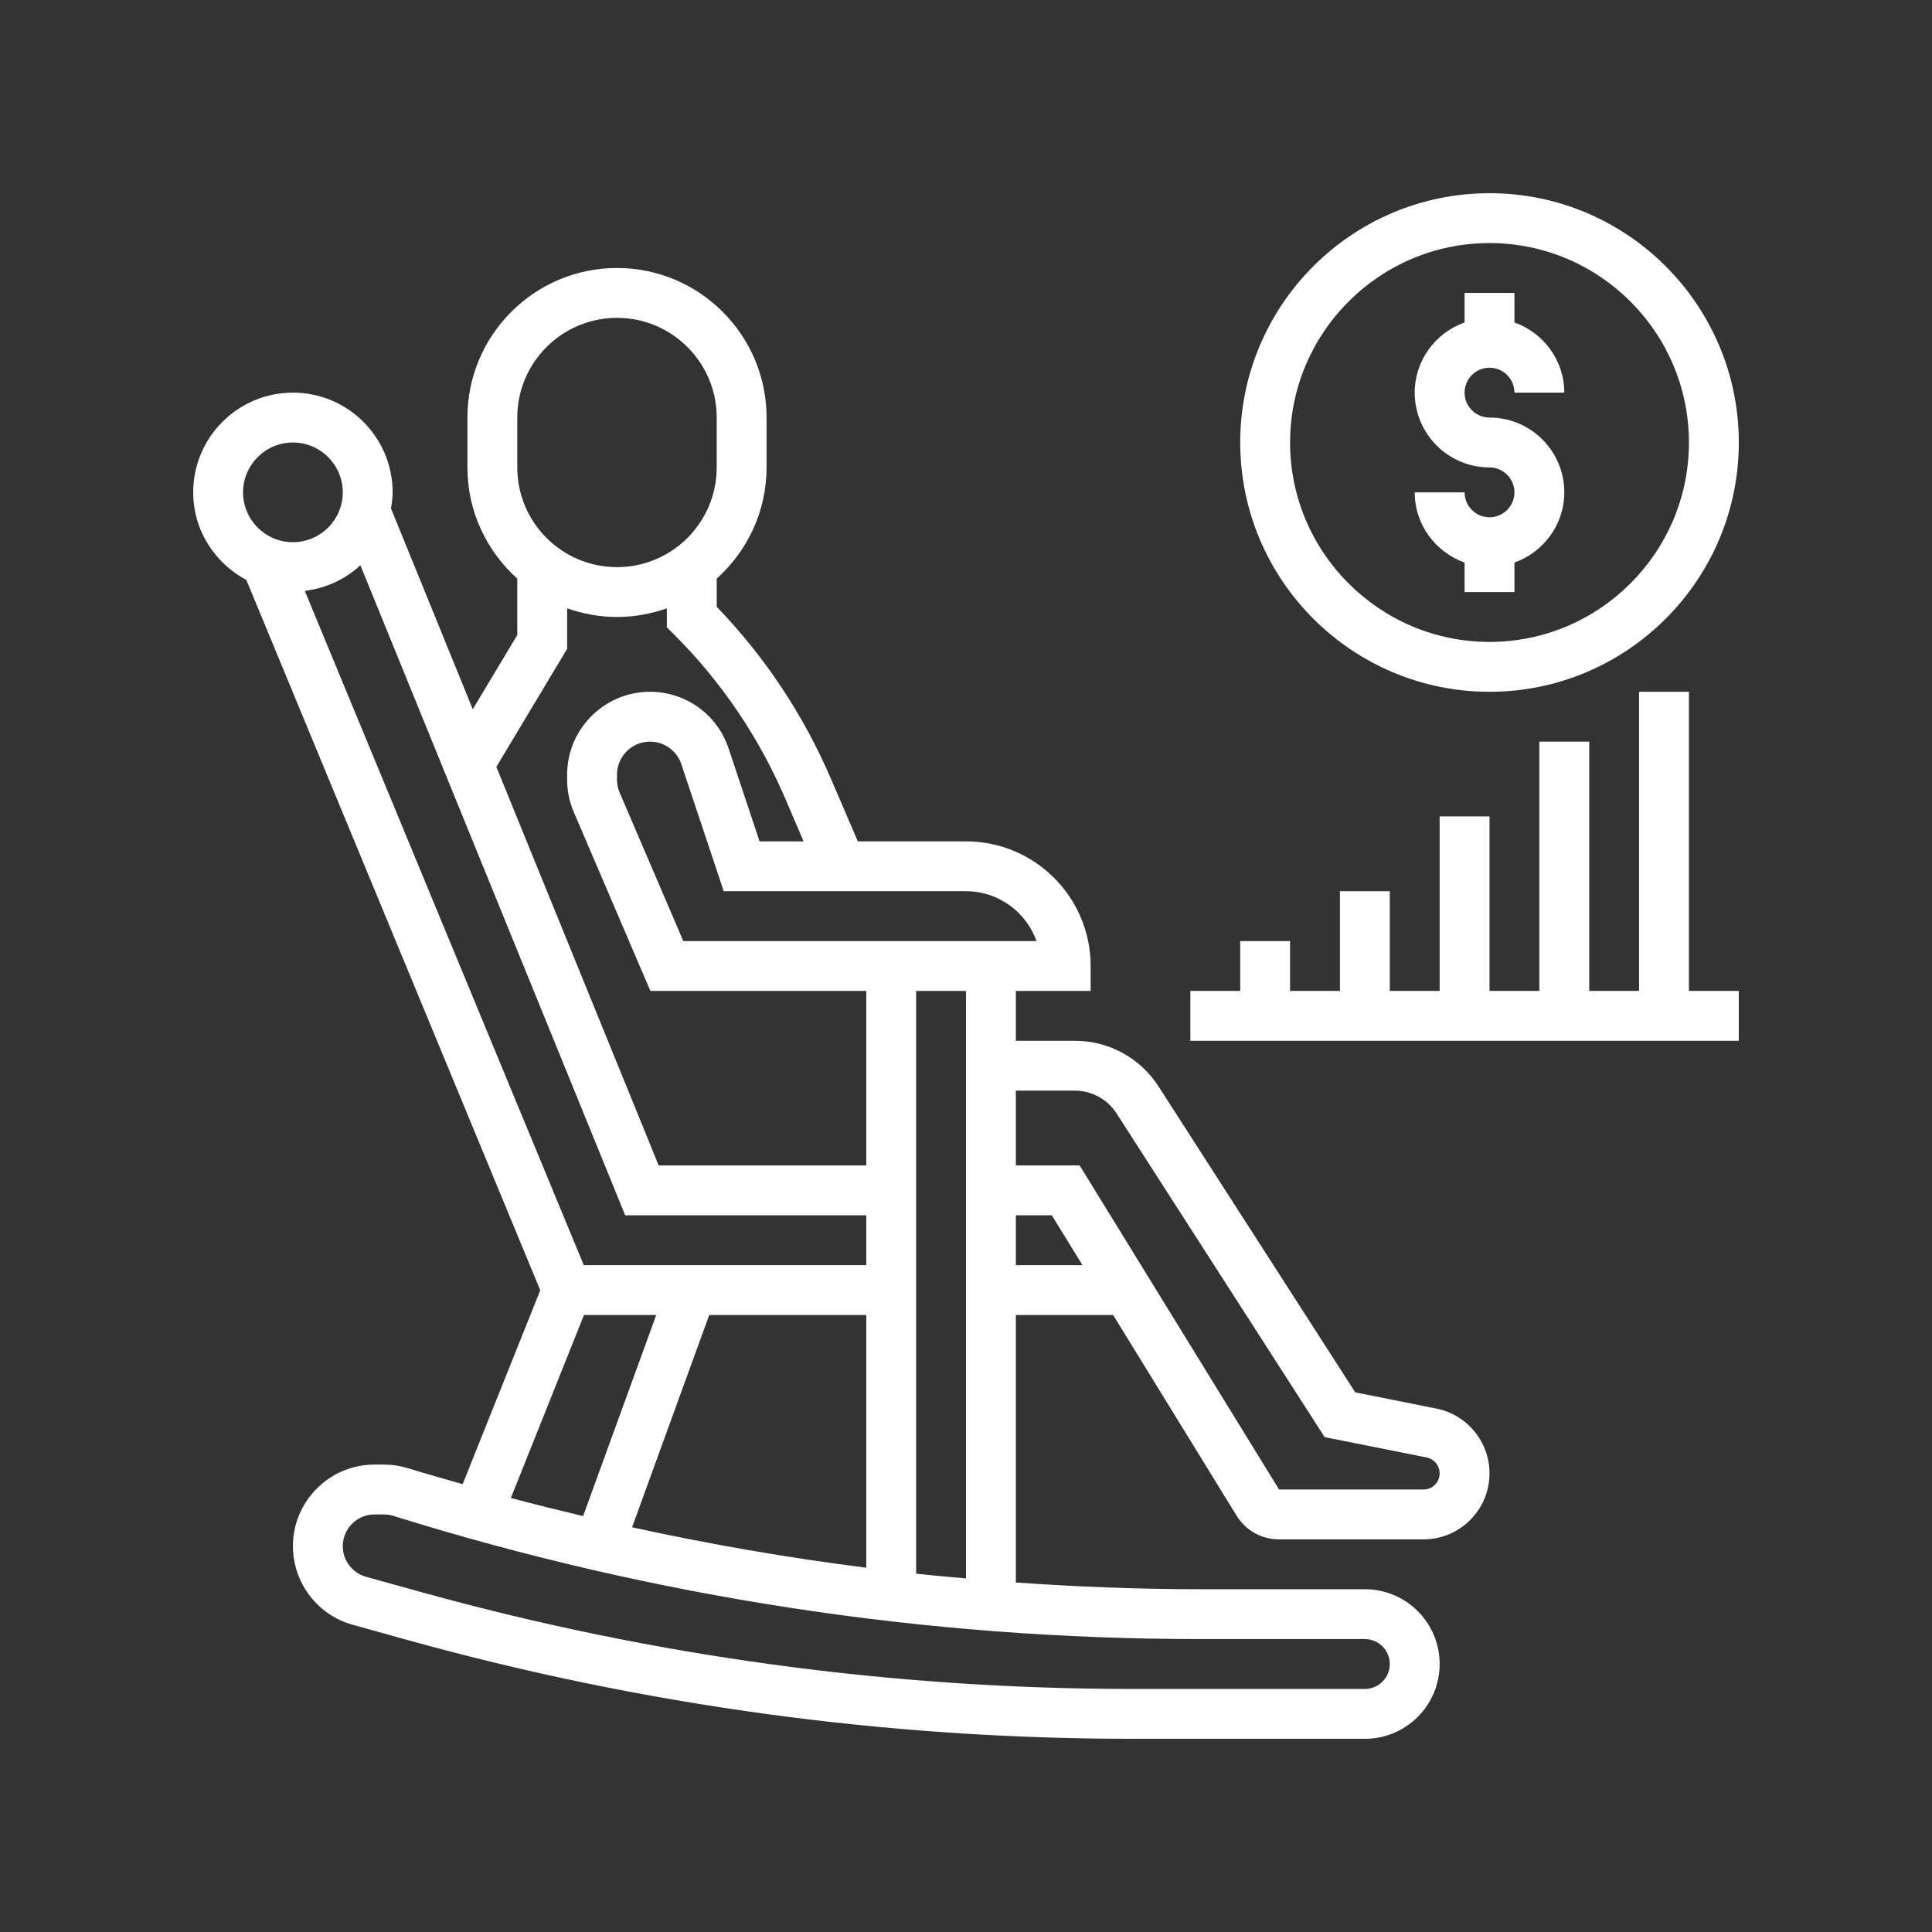 <svg xmlns="http://www.w3.org/2000/svg" xmlns:xlink="http://www.w3.org/1999/xlink" width="1500" zoomAndPan="magnify" viewBox="0 0 1125 1125" height="1500" preserveAspectRatio="xMidYMid meet" version="1.2"><rect x="0" y="0" width="1125" height="1125" fill="#333333" stroke="none"/><defs><clipPath id="b2b801e4aa"><path d="M 722 112.5 L 1012.5 112.5 L 1012.5 403 L 722 403 Z M 722 112.5 "/></clipPath><clipPath id="9ade02f6eb"><path d="M 693 402 L 1012.5 402 L 1012.5 607 L 693 607 Z M 693 402 "/></clipPath><clipPath id="6676b94766"><path d="M 112.5 156 L 868 156 L 868 1012.5 L 112.5 1012.5 Z M 112.5 156 "/></clipPath></defs><g id="aee6c66ed7"><path style=" stroke:none;fill-rule:nonzero;fill:#ffffff;fill-opacity:1;" d="M 867.34 301.211 C 859.344 301.211 852.824 294.688 852.824 286.695 L 823.789 286.695 C 823.789 305.574 835.98 321.566 852.824 327.578 L 852.824 344.758 L 881.855 344.758 L 881.855 327.578 C 898.695 321.566 910.887 305.574 910.887 286.695 C 910.887 262.652 891.383 243.145 867.34 243.145 C 859.344 243.145 852.824 236.625 852.824 228.629 C 852.824 220.633 859.344 214.113 867.34 214.113 C 875.332 214.113 881.855 220.633 881.855 228.629 L 910.887 228.629 C 910.887 209.746 898.695 193.758 881.855 187.746 L 881.855 170.566 L 852.824 170.566 L 852.824 187.746 C 835.98 193.758 823.789 209.746 823.789 228.629 C 823.789 252.672 843.297 272.176 867.34 272.176 C 875.332 272.176 881.855 278.699 881.855 286.695 C 881.855 294.688 875.332 301.211 867.34 301.211 "/><g clip-rule="nonzero" clip-path="url(#b2b801e4aa)"><path style=" stroke:none;fill-rule:nonzero;fill:#ffffff;fill-opacity:1;" d="M 867.34 141.531 C 931.355 141.531 983.469 193.645 983.469 257.66 C 983.469 321.68 931.355 373.789 867.34 373.789 C 803.32 373.789 751.211 321.68 751.211 257.66 C 751.211 193.645 803.32 141.531 867.34 141.531 Z M 867.34 402.824 C 947.402 402.824 1012.5 337.727 1012.5 257.66 C 1012.5 177.598 947.402 112.5 867.34 112.5 C 787.273 112.5 722.176 177.598 722.176 257.66 C 722.176 337.727 787.273 402.824 867.34 402.824 "/></g><g clip-rule="nonzero" clip-path="url(#9ade02f6eb)"><path style=" stroke:none;fill-rule:nonzero;fill:#ffffff;fill-opacity:1;" d="M 983.469 402.824 L 954.434 402.824 L 954.434 577.016 L 925.402 577.016 L 925.402 431.855 L 896.371 431.855 L 896.371 577.016 L 867.34 577.016 L 867.34 475.402 L 838.305 475.402 L 838.305 577.016 L 809.273 577.016 L 809.273 518.953 L 780.242 518.953 L 780.242 577.016 L 751.211 577.016 L 751.211 547.984 L 722.176 547.984 L 722.176 577.016 L 693.145 577.016 L 693.145 606.047 L 1012.5 606.047 L 1012.5 577.016 L 983.469 577.016 L 983.469 402.824 "/></g><g clip-rule="nonzero" clip-path="url(#6676b94766)"><path style=" stroke:none;fill-rule:nonzero;fill:#ffffff;fill-opacity:1;" d="M 828.895 867.34 L 744.801 867.34 L 628.672 678.629 L 591.531 678.629 L 591.531 635.082 L 625.84 635.082 C 635.762 635.082 644.891 640.07 650.219 648.406 L 771.34 836.832 L 830.766 848.684 C 835.133 849.59 838.305 853.445 838.305 857.926 C 838.305 863.141 834.109 867.34 828.895 867.34 Z M 591.531 736.695 L 591.531 707.66 L 612.457 707.66 L 630.316 736.695 Z M 533.469 916.332 L 533.469 577.016 L 562.5 577.016 L 562.5 919.109 C 552.805 918.258 543.105 917.406 533.469 916.332 Z M 794.758 954.434 C 802.754 954.434 809.273 960.957 809.273 968.953 C 809.273 976.945 802.754 983.469 794.758 983.469 L 659.238 983.469 C 519.293 983.469 379.973 964.473 245.188 927.047 L 213.094 918.145 C 205.152 915.934 199.598 908.617 199.598 900.34 C 199.598 890.133 207.875 881.855 218.082 881.855 L 223.582 881.855 C 225.453 881.855 227.324 882.137 229.082 882.707 C 381.445 930.281 539.59 954.434 699.156 954.434 Z M 340.051 765.727 L 382.125 765.727 L 339.543 882.82 C 325.48 879.473 311.418 876.016 297.469 872.273 Z M 170.566 257.66 C 186.555 257.66 199.598 270.703 199.598 286.695 C 199.598 302.684 186.555 315.727 170.566 315.727 C 154.574 315.727 141.531 302.684 141.531 286.695 C 141.531 270.703 154.574 257.66 170.566 257.66 Z M 330.242 377.816 L 330.242 354.227 C 339.316 357.402 349.066 359.273 359.273 359.273 C 369.48 359.273 379.234 357.402 388.305 354.227 L 388.305 365.285 L 392.559 369.539 C 420.176 397.094 441.949 429.305 457.316 465.141 L 467.918 489.918 L 442.289 489.918 L 424.258 435.824 C 417.734 416.09 399.309 402.824 378.496 402.824 C 351.902 402.824 330.242 424.484 330.242 451.078 L 330.242 453.969 C 330.242 460.547 331.547 466.953 334.156 472.965 L 378.723 577.016 L 504.434 577.016 L 504.434 678.629 L 383.543 678.629 L 289.02 446.543 Z M 301.211 243.145 C 301.211 211.109 327.238 185.082 359.273 185.082 C 391.312 185.082 417.34 211.109 417.34 243.145 L 417.34 272.176 C 417.34 304.215 391.312 330.242 359.273 330.242 C 327.238 330.242 301.211 304.215 301.211 272.176 Z M 339.938 736.695 L 177.48 344.078 C 189.902 342.547 201.07 337.273 209.859 329.164 L 364.039 707.66 L 504.434 707.66 L 504.434 736.695 Z M 368.062 889.34 L 412.973 765.727 L 504.434 765.727 L 504.434 912.871 C 458.676 907.086 413.145 899.207 368.062 889.34 Z M 603.555 547.984 L 397.891 547.984 L 360.805 461.512 C 359.785 459.129 359.273 456.578 359.273 453.969 L 359.273 451.078 C 359.273 440.473 367.895 431.855 378.496 431.855 C 386.777 431.855 394.148 437.129 396.754 445.012 L 421.422 518.953 L 562.5 518.953 C 581.438 518.953 597.543 531.086 603.555 547.984 Z M 836.434 820.219 L 789.145 810.75 L 674.66 632.699 C 663.941 616.027 645.684 606.047 625.84 606.047 L 591.531 606.047 L 591.531 577.016 L 635.082 577.016 L 635.082 562.5 C 635.082 522.469 602.531 489.918 562.5 489.918 L 499.504 489.918 L 483.965 453.742 C 467.918 416.316 445.52 382.578 417.34 353.32 L 417.34 336.934 C 435.086 320.941 446.371 297.922 446.371 272.176 L 446.371 243.145 C 446.371 195.117 407.301 156.047 359.273 156.047 C 311.246 156.047 272.176 195.117 272.176 243.145 L 272.176 272.176 C 272.176 297.922 283.461 320.941 301.211 336.934 L 301.211 369.766 L 275.297 412.973 L 227.664 296.051 C 228.176 292.988 228.629 289.867 228.629 286.695 C 228.629 254.656 202.602 228.629 170.566 228.629 C 138.527 228.629 112.5 254.656 112.5 286.695 C 112.5 308.863 125.145 327.918 143.461 337.727 L 314.59 751.324 L 269.398 864.219 C 258.852 861.156 248.25 858.266 237.758 854.977 C 233.164 853.559 228.402 852.824 223.582 852.824 L 218.082 852.824 C 191.887 852.824 170.566 874.145 170.566 900.34 C 170.566 921.605 184.855 940.43 205.379 946.102 L 237.418 955.004 C 374.754 993.164 516.684 1012.5 659.238 1012.5 L 794.758 1012.5 C 818.801 1012.5 838.305 992.992 838.305 968.953 C 838.305 944.91 818.801 925.402 794.758 925.402 L 699.156 925.402 C 663.207 925.402 627.312 923.984 591.531 921.492 L 591.531 765.727 L 648.18 765.727 L 720.078 882.594 C 725.41 891.211 734.652 896.371 744.801 896.371 L 828.895 896.371 C 850.102 896.371 867.34 879.133 867.34 857.926 C 867.34 839.668 854.355 823.789 836.434 820.219 "/></g></g></svg>